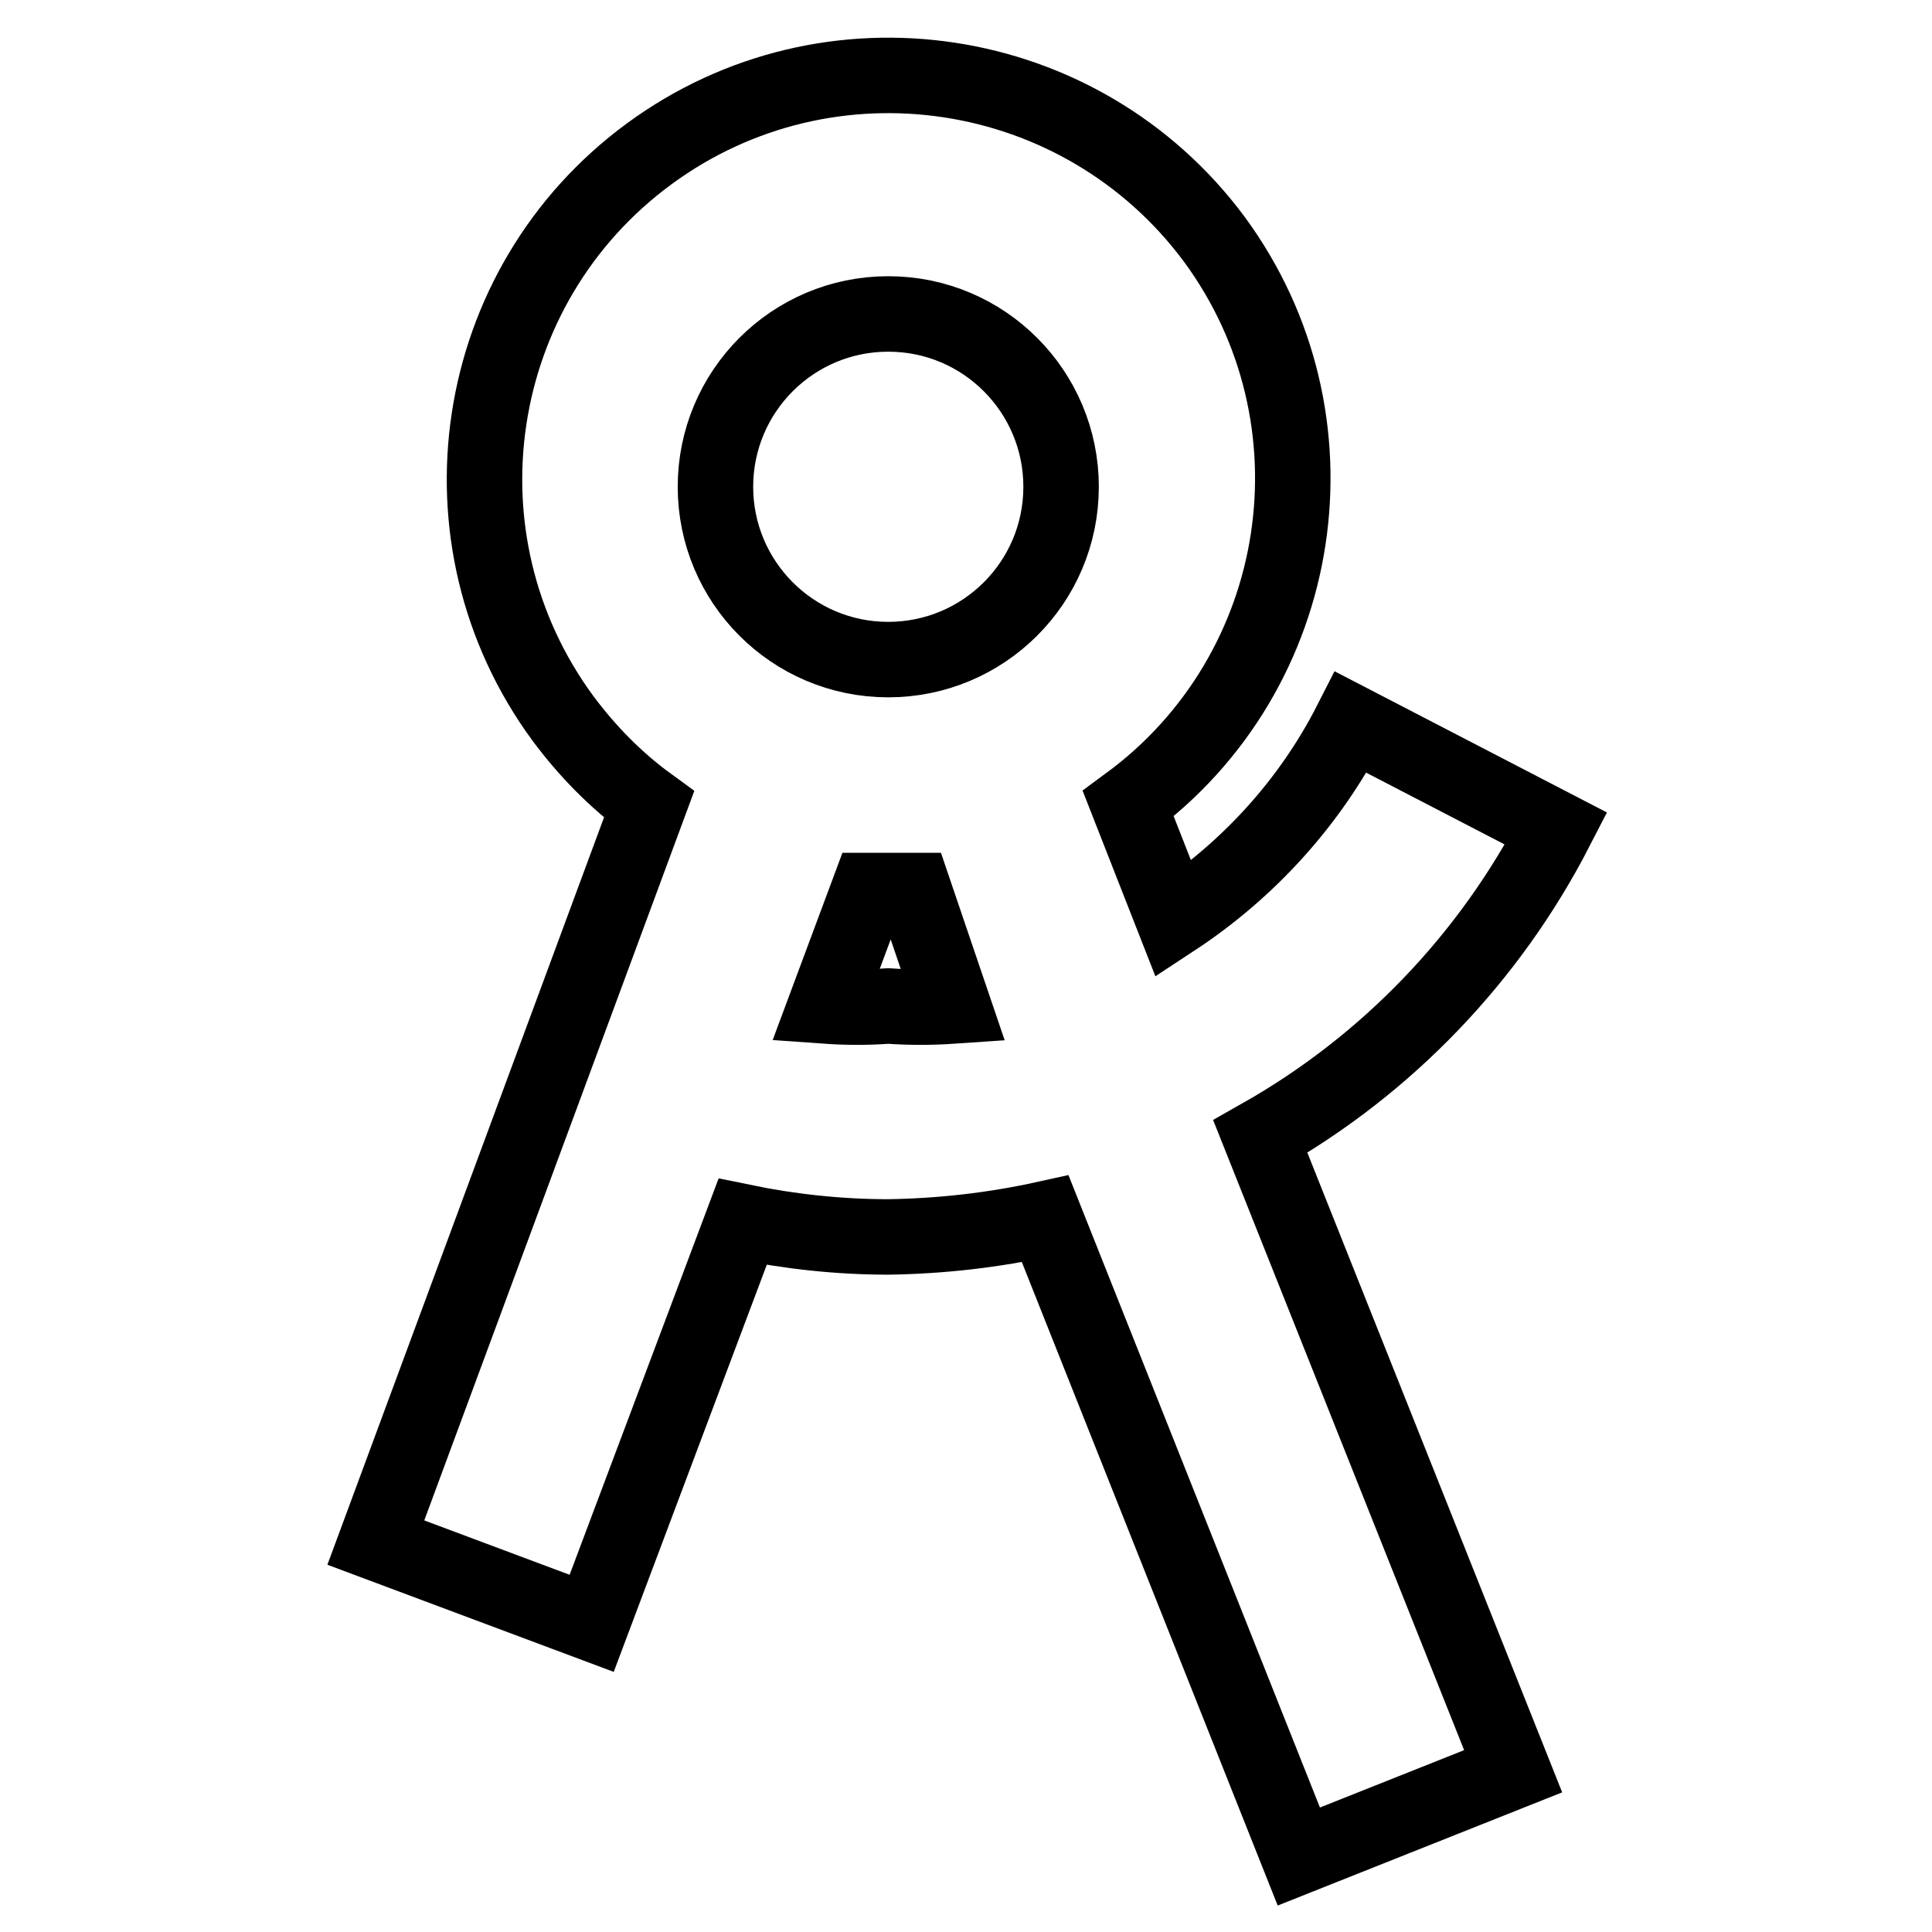 <?xml version="1.0" encoding="utf-8"?>
<!-- Svg Vector Icons : http://www.onlinewebfonts.com/icon -->
<!DOCTYPE svg PUBLIC "-//W3C//DTD SVG 1.1//EN" "http://www.w3.org/Graphics/SVG/1.1/DTD/svg11.dtd">
<svg version="1.1" xmlns="http://www.w3.org/2000/svg" xmlns:xlink="http://www.w3.org/1999/xlink" x="0px" y="0px" viewBox="0 0 256 256" enable-background="new 0 0 256 256" xml:space="preserve">
<g> <path stroke-width="10" fill-opacity="0" stroke="#000000"  d="M206.2,109.8L179,95.7c-5.4,10.6-13.6,19.6-23.5,26.1l-6-15.3c23.8-17.5,28.9-51,11.4-74.8 C143.3,8,109.8,2.9,86,20.4c-23.8,17.5-28.9,51-11.4,74.8c3.2,4.3,7,8.2,11.4,11.4l-36.2,97.8l28.6,10.7l20-53.2 c6.3,1.3,12.8,2,19.3,2c7-0.1,14-0.9,20.8-2.4l33.6,84.5l28.4-11.3l-33.5-84.1C183.8,141.1,197.4,126.9,206.2,109.8z M117.7,41.6 c12.7,0,22.9,10.3,22.9,22.9c0,12.7-10.3,22.9-22.9,22.9c-12.7,0-22.9-10.3-22.9-22.9C94.8,51.9,105,41.6,117.7,41.6L117.7,41.6z  M117.7,133.3c-2.7,0.2-5.5,0.2-8.3,0l5.7-15.3h6l5.2,15.3C123.4,133.5,120.5,133.5,117.7,133.3z"/></g>
</svg>